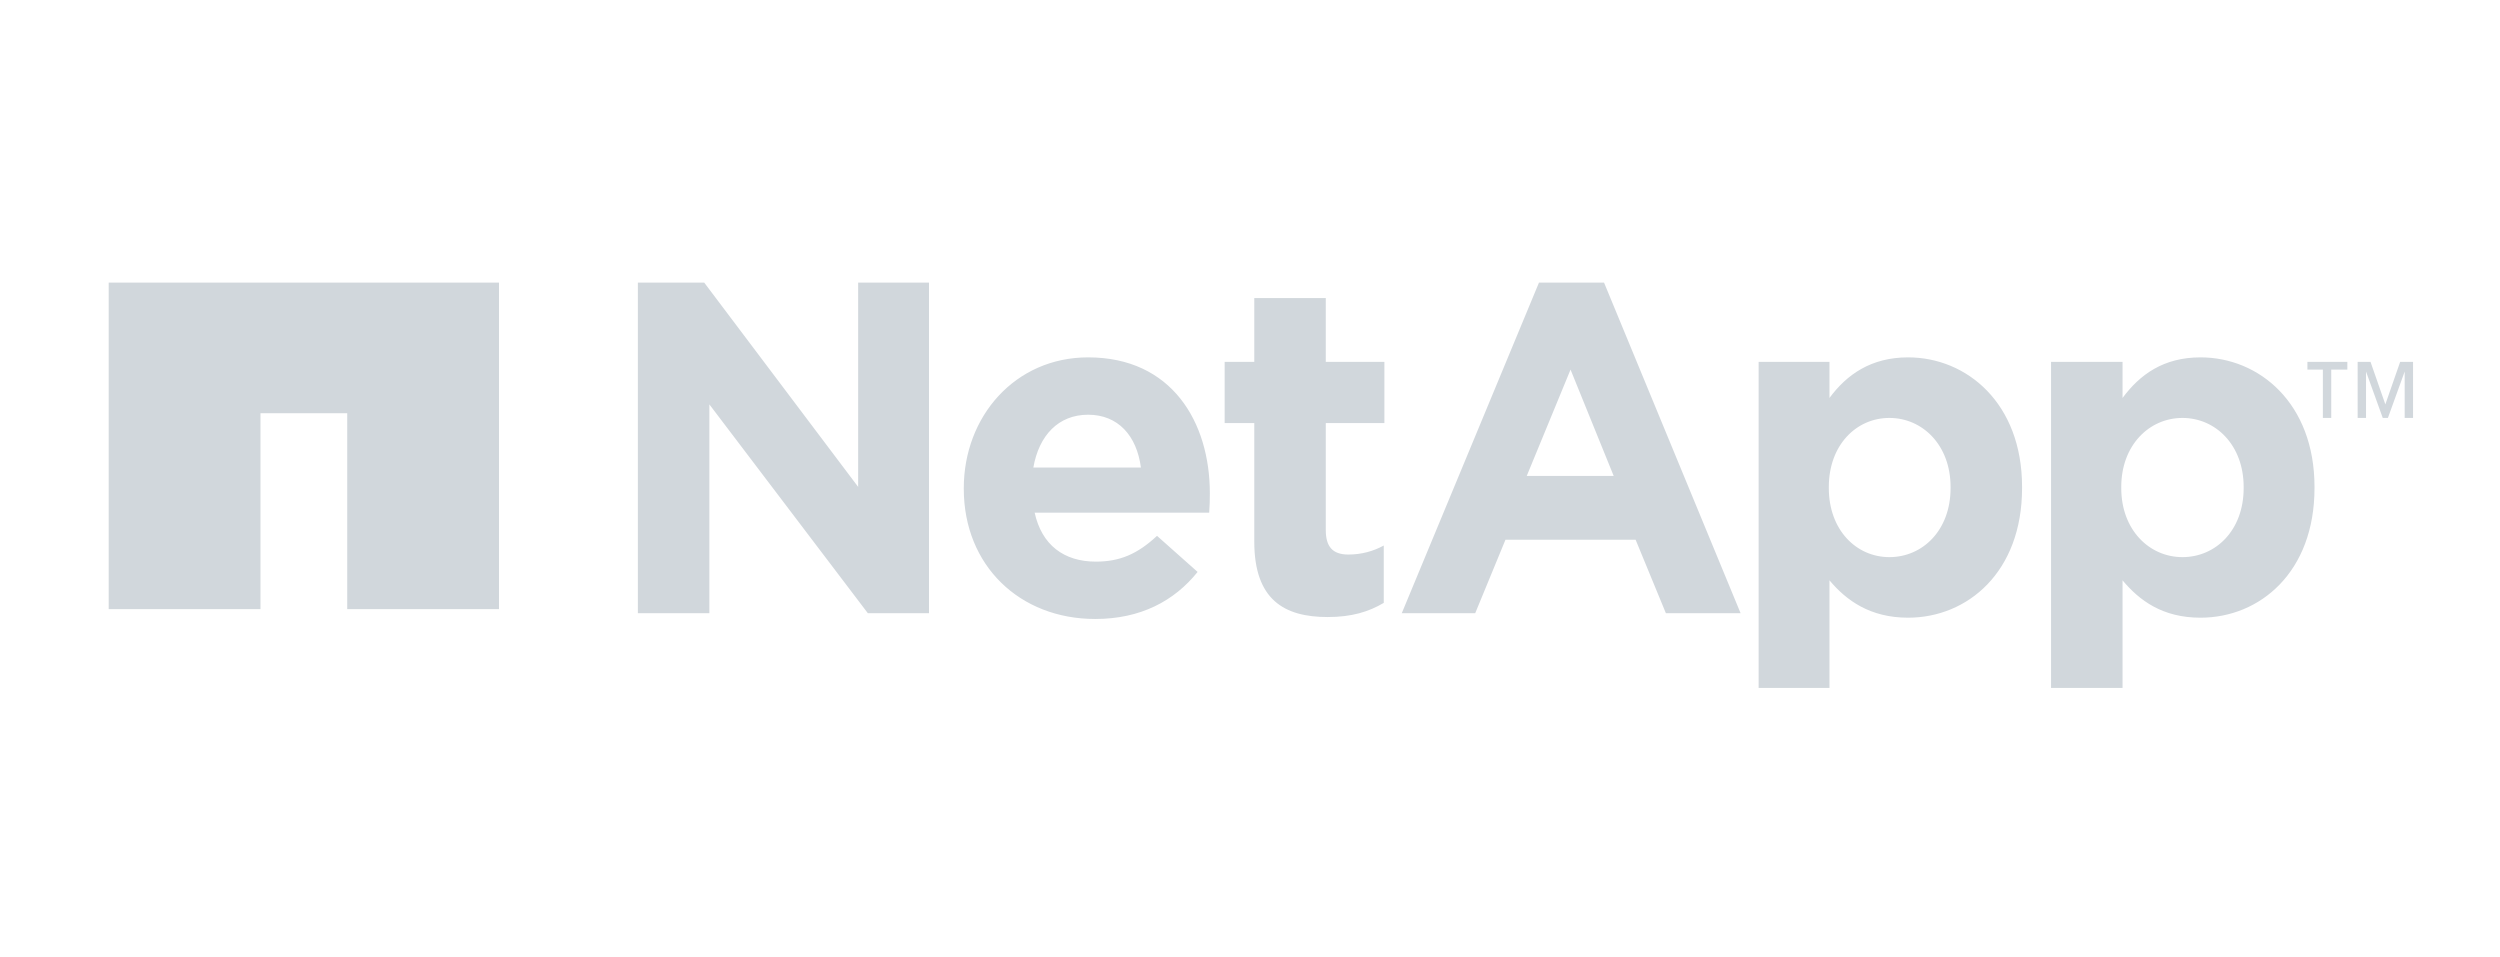 <?xml version="1.0" encoding="UTF-8"?> <svg xmlns="http://www.w3.org/2000/svg" width="115" height="44" viewBox="0 0 115 44" fill="none"><path d="M5 13V28.02H11.982V19.008H15.972V28.02H22.954V13H5Z" fill="#D1D7DC"></path><path d="M29.342 13V28.206H32.631V18.602L39.92 28.206H42.734V13H39.475V22.397L32.394 13H29.342ZM70.793 13L64.482 28.206H67.86L69.252 24.827H75.238L76.63 28.206H80.067L73.786 13H70.793ZM57.697 13.711V16.646H56.334V19.462H57.697V24.916C57.697 27.589 59.073 28.384 61.075 28.384C62.173 28.384 62.964 28.142 63.653 27.732V25.094C63.177 25.356 62.626 25.509 62.023 25.509C61.292 25.509 60.986 25.137 60.986 24.383V19.462H63.682V16.646H60.986V13.711H57.697ZM50.053 16.439C46.692 16.439 44.334 19.16 44.334 22.456V22.485C44.334 26.02 46.91 28.473 50.379 28.473C52.467 28.473 54.015 27.646 55.09 26.309L53.223 24.649C52.318 25.491 51.507 25.835 50.408 25.835C48.942 25.835 47.919 25.069 47.594 23.582H55.623C55.648 23.281 55.653 22.951 55.653 22.693C55.653 19.418 53.907 16.439 50.053 16.439ZM87.771 16.439C86.069 16.439 84.952 17.229 84.156 18.306V16.646H80.897V31.645H84.156V26.695C84.931 27.622 86.027 28.414 87.771 28.414C90.507 28.414 93.015 26.314 93.015 22.456V22.397C93.015 18.54 90.465 16.439 87.771 16.439ZM101.222 16.439C99.522 16.439 98.434 17.229 97.637 18.306V16.646H94.348V31.645H97.637V26.695C98.411 27.622 99.477 28.414 101.222 28.414C103.958 28.414 106.467 26.314 106.467 22.456V22.397C106.467 18.54 103.915 16.439 101.222 16.439ZM106.141 16.646V17.002H106.852V19.225H107.237V17.002H107.978V16.646H106.141ZM108.452 16.646V19.225H108.837V17.091L109.607 19.225H109.844L110.615 17.091V19.225H111V16.646H110.407L109.726 18.602L109.044 16.646H108.452ZM72.245 17.002L74.23 21.893H70.23L72.245 17.002ZM50.053 19.077C51.43 19.077 52.289 20.039 52.482 21.507H47.534C47.793 20.023 48.693 19.077 50.053 19.077ZM86.912 19.225C88.439 19.225 89.726 20.479 89.726 22.397V22.456C89.726 24.396 88.439 25.628 86.912 25.628C85.384 25.628 84.126 24.374 84.126 22.456V22.397C84.126 20.479 85.384 19.225 86.912 19.225ZM100.393 19.225C101.923 19.225 103.208 20.479 103.208 22.397V22.456C103.208 24.396 101.923 25.628 100.393 25.628C98.866 25.628 97.578 24.374 97.578 22.456V22.397C97.578 20.479 98.866 19.225 100.393 19.225Z" fill="#D1D7DC"></path></svg> 